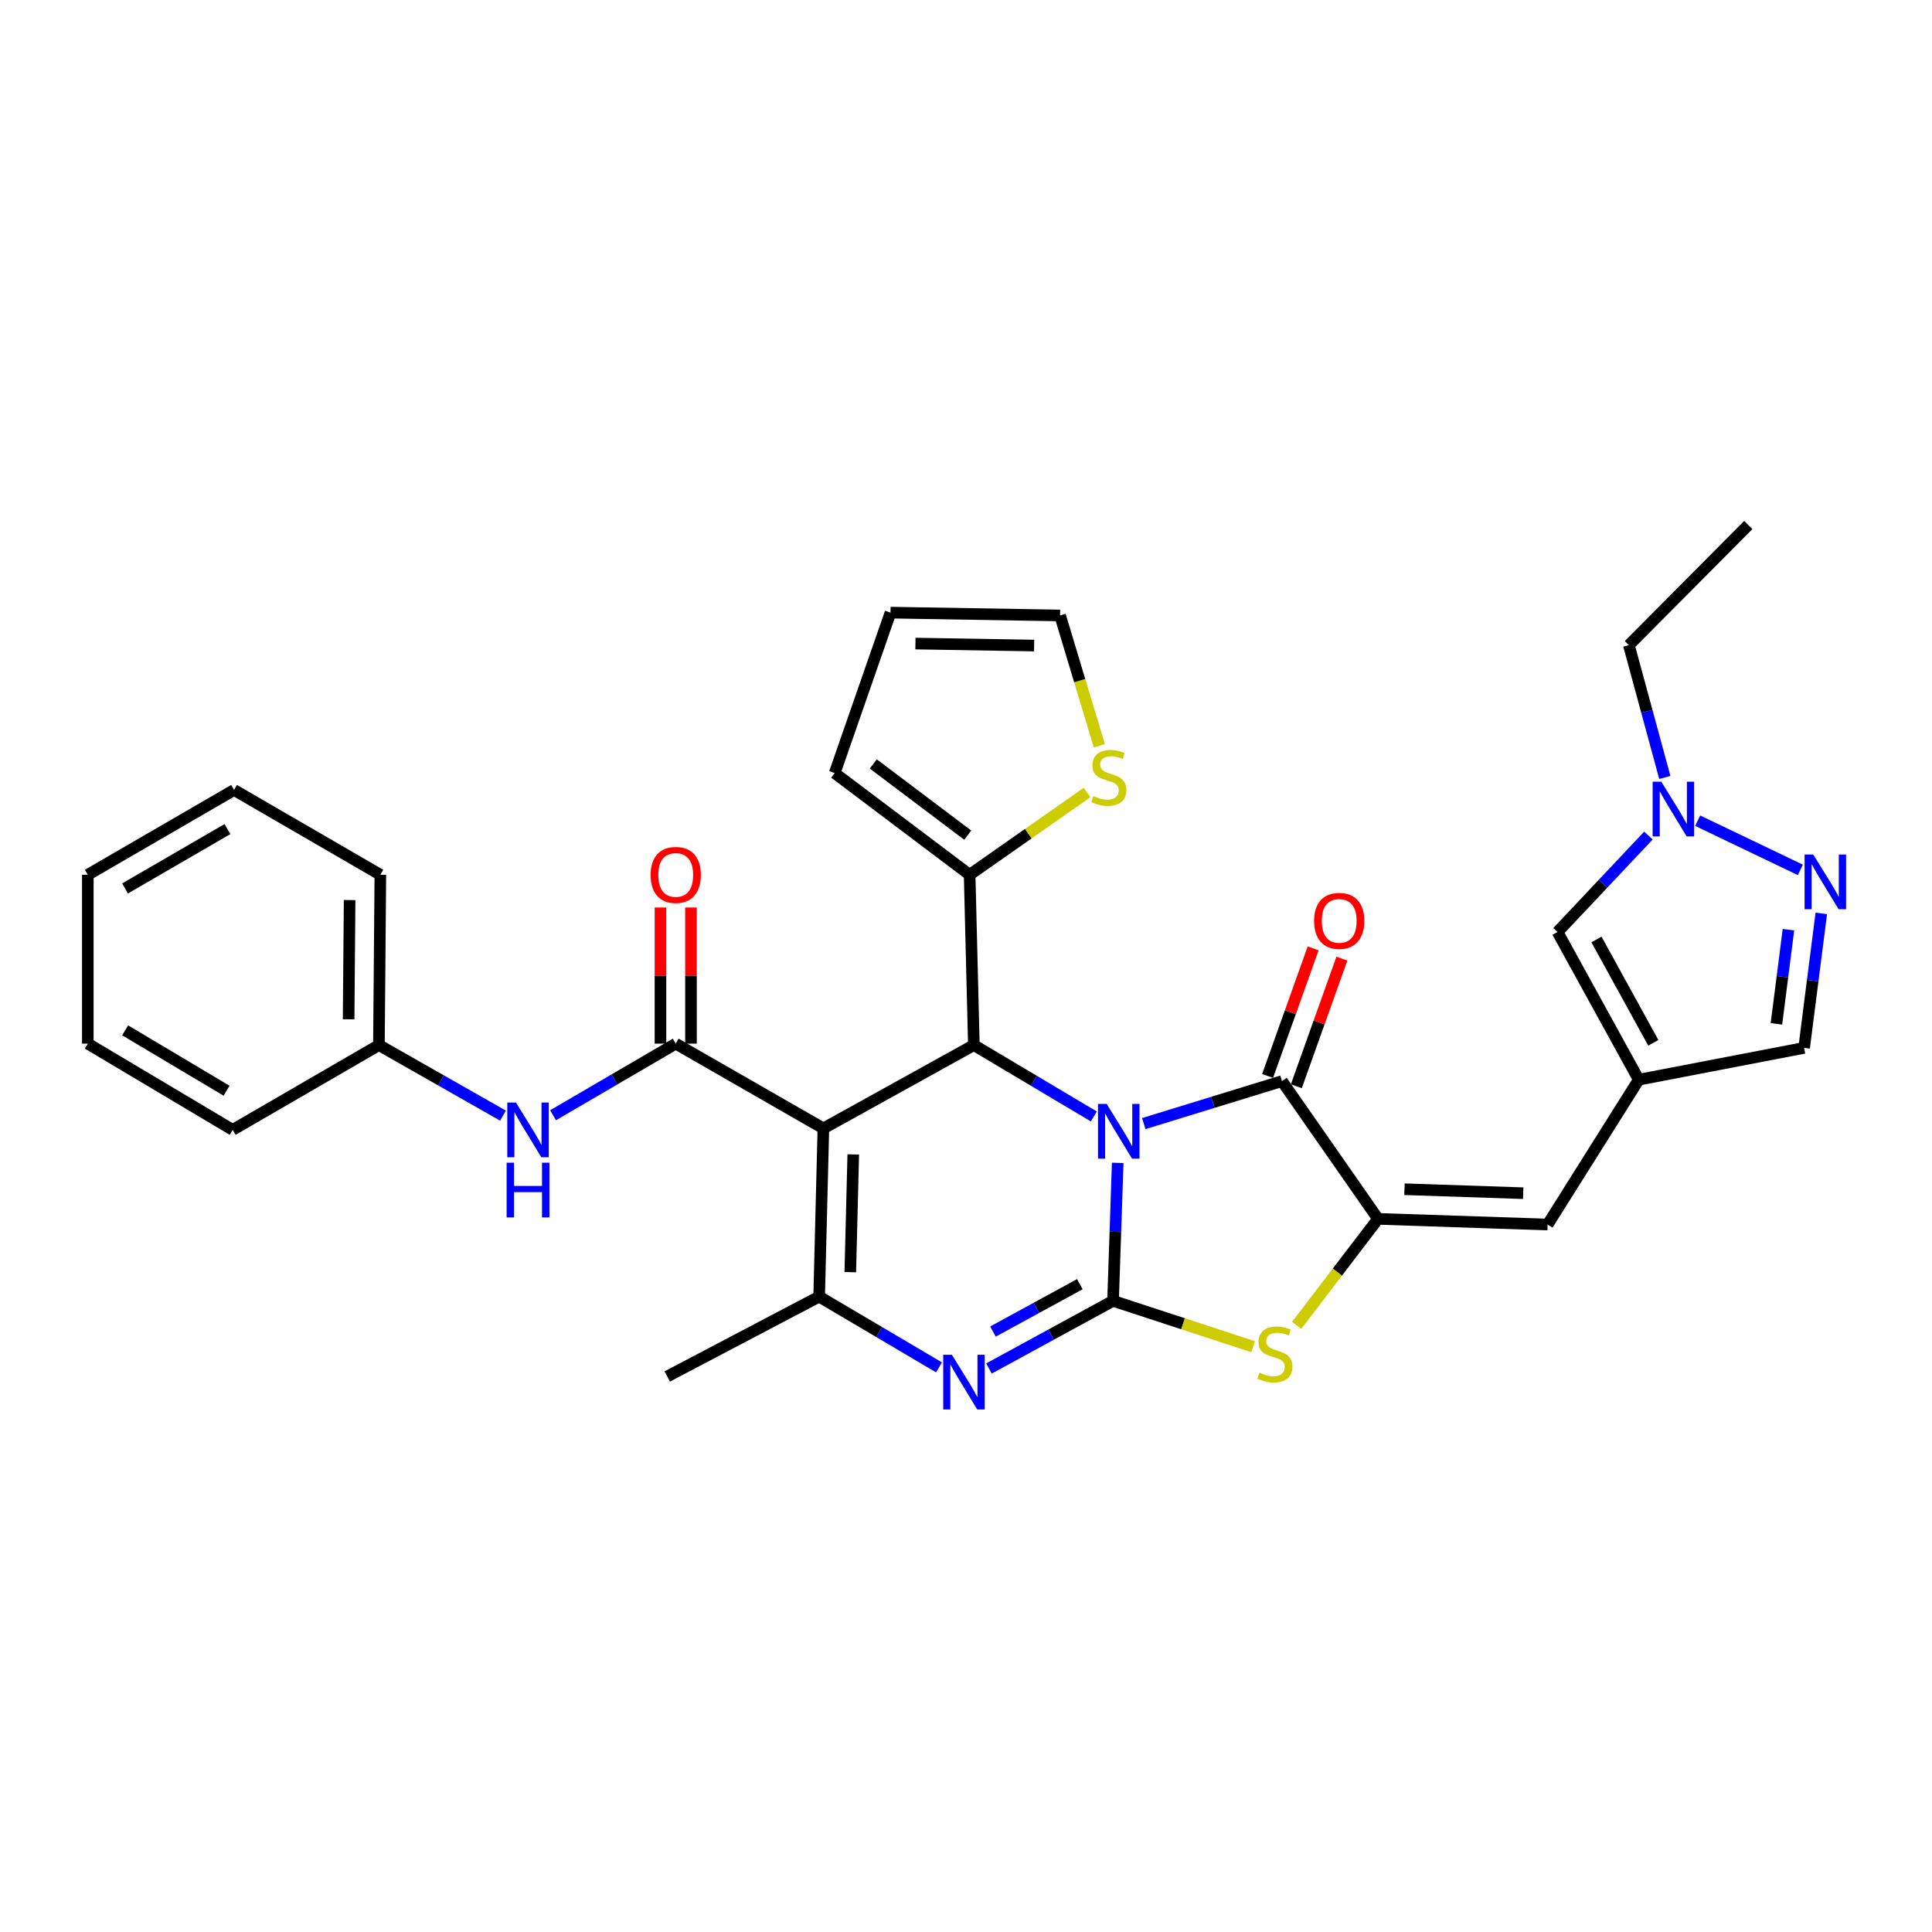 <?xml version='1.0' encoding='iso-8859-1'?>
<svg version='1.1' baseProfile='full'
              xmlns='http://www.w3.org/2000/svg'
                      xmlns:rdkit='http://www.rdkit.org/xml'
                      xmlns:xlink='http://www.w3.org/1999/xlink'
                  xml:space='preserve'
width='1000px' height='1000px' viewBox='0 0 1000 1000'>
<!-- END OF HEADER -->
<rect style='opacity:1.0;fill:#FFFFFF;stroke:none' width='1000' height='1000' x='0' y='0'> </rect>
<path class='bond-0' d='M 578.519,601.901 L 577.316,637.608' style='fill:none;fill-rule:evenodd;stroke:#0000FF;stroke-width:6px;stroke-linecap:butt;stroke-linejoin:miter;stroke-opacity:1' />
<path class='bond-0' d='M 577.316,637.608 L 576.112,673.314' style='fill:none;fill-rule:evenodd;stroke:#000000;stroke-width:6px;stroke-linecap:butt;stroke-linejoin:miter;stroke-opacity:1' />
<path class='bond-2' d='M 566.148,577.86 L 535.109,559.399' style='fill:none;fill-rule:evenodd;stroke:#0000FF;stroke-width:6px;stroke-linecap:butt;stroke-linejoin:miter;stroke-opacity:1' />
<path class='bond-2' d='M 535.109,559.399 L 504.07,540.937' style='fill:none;fill-rule:evenodd;stroke:#000000;stroke-width:6px;stroke-linecap:butt;stroke-linejoin:miter;stroke-opacity:1' />
<path class='bond-3' d='M 592.019,581.565 L 627.783,570.571' style='fill:none;fill-rule:evenodd;stroke:#0000FF;stroke-width:6px;stroke-linecap:butt;stroke-linejoin:miter;stroke-opacity:1' />
<path class='bond-3' d='M 627.783,570.571 L 663.548,559.577' style='fill:none;fill-rule:evenodd;stroke:#000000;stroke-width:6px;stroke-linecap:butt;stroke-linejoin:miter;stroke-opacity:1' />
<path class='bond-4' d='M 576.112,673.314 L 544.002,690.82' style='fill:none;fill-rule:evenodd;stroke:#000000;stroke-width:6px;stroke-linecap:butt;stroke-linejoin:miter;stroke-opacity:1' />
<path class='bond-4' d='M 544.002,690.82 L 511.891,708.325' style='fill:none;fill-rule:evenodd;stroke:#0000FF;stroke-width:6px;stroke-linecap:butt;stroke-linejoin:miter;stroke-opacity:1' />
<path class='bond-4' d='M 558.918,664.696 L 536.44,676.95' style='fill:none;fill-rule:evenodd;stroke:#000000;stroke-width:6px;stroke-linecap:butt;stroke-linejoin:miter;stroke-opacity:1' />
<path class='bond-4' d='M 536.44,676.95 L 513.963,689.204' style='fill:none;fill-rule:evenodd;stroke:#0000FF;stroke-width:6px;stroke-linecap:butt;stroke-linejoin:miter;stroke-opacity:1' />
<path class='bond-7' d='M 576.112,673.314 L 612.354,685.183' style='fill:none;fill-rule:evenodd;stroke:#000000;stroke-width:6px;stroke-linecap:butt;stroke-linejoin:miter;stroke-opacity:1' />
<path class='bond-7' d='M 612.354,685.183 L 648.596,697.053' style='fill:none;fill-rule:evenodd;stroke:#CCCC00;stroke-width:6px;stroke-linecap:butt;stroke-linejoin:miter;stroke-opacity:1' />
<path class='bond-1' d='M 426.183,584.071 L 504.07,540.937' style='fill:none;fill-rule:evenodd;stroke:#000000;stroke-width:6px;stroke-linecap:butt;stroke-linejoin:miter;stroke-opacity:1' />
<path class='bond-6' d='M 426.183,584.071 L 423.989,671.129' style='fill:none;fill-rule:evenodd;stroke:#000000;stroke-width:6px;stroke-linecap:butt;stroke-linejoin:miter;stroke-opacity:1' />
<path class='bond-6' d='M 441.646,597.528 L 440.11,658.468' style='fill:none;fill-rule:evenodd;stroke:#000000;stroke-width:6px;stroke-linecap:butt;stroke-linejoin:miter;stroke-opacity:1' />
<path class='bond-8' d='M 426.183,584.071 L 349.753,540.191' style='fill:none;fill-rule:evenodd;stroke:#000000;stroke-width:6px;stroke-linecap:butt;stroke-linejoin:miter;stroke-opacity:1' />
<path class='bond-12' d='M 504.07,540.937 L 501.876,452.782' style='fill:none;fill-rule:evenodd;stroke:#000000;stroke-width:6px;stroke-linecap:butt;stroke-linejoin:miter;stroke-opacity:1' />
<path class='bond-5' d='M 663.548,559.577 L 713.264,630.891' style='fill:none;fill-rule:evenodd;stroke:#000000;stroke-width:6px;stroke-linecap:butt;stroke-linejoin:miter;stroke-opacity:1' />
<path class='bond-18' d='M 670.987,562.232 L 682.77,529.207' style='fill:none;fill-rule:evenodd;stroke:#000000;stroke-width:6px;stroke-linecap:butt;stroke-linejoin:miter;stroke-opacity:1' />
<path class='bond-18' d='M 682.77,529.207 L 694.553,496.183' style='fill:none;fill-rule:evenodd;stroke:#FF0000;stroke-width:6px;stroke-linecap:butt;stroke-linejoin:miter;stroke-opacity:1' />
<path class='bond-18' d='M 656.108,556.923 L 667.892,523.899' style='fill:none;fill-rule:evenodd;stroke:#000000;stroke-width:6px;stroke-linecap:butt;stroke-linejoin:miter;stroke-opacity:1' />
<path class='bond-18' d='M 667.892,523.899 L 679.675,490.874' style='fill:none;fill-rule:evenodd;stroke:#FF0000;stroke-width:6px;stroke-linecap:butt;stroke-linejoin:miter;stroke-opacity:1' />
<path class='bond-33' d='M 486.038,707.754 L 455.013,689.441' style='fill:none;fill-rule:evenodd;stroke:#0000FF;stroke-width:6px;stroke-linecap:butt;stroke-linejoin:miter;stroke-opacity:1' />
<path class='bond-33' d='M 455.013,689.441 L 423.989,671.129' style='fill:none;fill-rule:evenodd;stroke:#000000;stroke-width:6px;stroke-linecap:butt;stroke-linejoin:miter;stroke-opacity:1' />
<path class='bond-10' d='M 713.264,630.891 L 801.05,633.822' style='fill:none;fill-rule:evenodd;stroke:#000000;stroke-width:6px;stroke-linecap:butt;stroke-linejoin:miter;stroke-opacity:1' />
<path class='bond-10' d='M 726.959,615.543 L 788.409,617.595' style='fill:none;fill-rule:evenodd;stroke:#000000;stroke-width:6px;stroke-linecap:butt;stroke-linejoin:miter;stroke-opacity:1' />
<path class='bond-32' d='M 713.264,630.891 L 692.21,658.441' style='fill:none;fill-rule:evenodd;stroke:#000000;stroke-width:6px;stroke-linecap:butt;stroke-linejoin:miter;stroke-opacity:1' />
<path class='bond-32' d='M 692.21,658.441 L 671.157,685.99' style='fill:none;fill-rule:evenodd;stroke:#CCCC00;stroke-width:6px;stroke-linecap:butt;stroke-linejoin:miter;stroke-opacity:1' />
<path class='bond-24' d='M 423.989,671.129 L 345.365,712.455' style='fill:none;fill-rule:evenodd;stroke:#000000;stroke-width:6px;stroke-linecap:butt;stroke-linejoin:miter;stroke-opacity:1' />
<path class='bond-14' d='M 349.753,540.191 L 318.006,558.724' style='fill:none;fill-rule:evenodd;stroke:#000000;stroke-width:6px;stroke-linecap:butt;stroke-linejoin:miter;stroke-opacity:1' />
<path class='bond-14' d='M 318.006,558.724 L 286.259,577.256' style='fill:none;fill-rule:evenodd;stroke:#0000FF;stroke-width:6px;stroke-linecap:butt;stroke-linejoin:miter;stroke-opacity:1' />
<path class='bond-19' d='M 357.652,540.191 L 357.652,504.959' style='fill:none;fill-rule:evenodd;stroke:#000000;stroke-width:6px;stroke-linecap:butt;stroke-linejoin:miter;stroke-opacity:1' />
<path class='bond-19' d='M 357.652,504.959 L 357.652,469.728' style='fill:none;fill-rule:evenodd;stroke:#FF0000;stroke-width:6px;stroke-linecap:butt;stroke-linejoin:miter;stroke-opacity:1' />
<path class='bond-19' d='M 341.855,540.191 L 341.855,504.959' style='fill:none;fill-rule:evenodd;stroke:#000000;stroke-width:6px;stroke-linecap:butt;stroke-linejoin:miter;stroke-opacity:1' />
<path class='bond-19' d='M 341.855,504.959 L 341.855,469.728' style='fill:none;fill-rule:evenodd;stroke:#FF0000;stroke-width:6px;stroke-linecap:butt;stroke-linejoin:miter;stroke-opacity:1' />
<path class='bond-9' d='M 848.221,558.849 L 801.05,633.822' style='fill:none;fill-rule:evenodd;stroke:#000000;stroke-width:6px;stroke-linecap:butt;stroke-linejoin:miter;stroke-opacity:1' />
<path class='bond-15' d='M 848.221,558.849 L 806.175,482.41' style='fill:none;fill-rule:evenodd;stroke:#000000;stroke-width:6px;stroke-linecap:butt;stroke-linejoin:miter;stroke-opacity:1' />
<path class='bond-15' d='M 855.755,539.77 L 826.323,486.263' style='fill:none;fill-rule:evenodd;stroke:#000000;stroke-width:6px;stroke-linecap:butt;stroke-linejoin:miter;stroke-opacity:1' />
<path class='bond-17' d='M 848.221,558.849 L 933.813,542.385' style='fill:none;fill-rule:evenodd;stroke:#000000;stroke-width:6px;stroke-linecap:butt;stroke-linejoin:miter;stroke-opacity:1' />
<path class='bond-11' d='M 942.699,472.768 L 938.256,507.577' style='fill:none;fill-rule:evenodd;stroke:#0000FF;stroke-width:6px;stroke-linecap:butt;stroke-linejoin:miter;stroke-opacity:1' />
<path class='bond-11' d='M 938.256,507.577 L 933.813,542.385' style='fill:none;fill-rule:evenodd;stroke:#000000;stroke-width:6px;stroke-linecap:butt;stroke-linejoin:miter;stroke-opacity:1' />
<path class='bond-11' d='M 925.696,481.21 L 922.586,505.576' style='fill:none;fill-rule:evenodd;stroke:#0000FF;stroke-width:6px;stroke-linecap:butt;stroke-linejoin:miter;stroke-opacity:1' />
<path class='bond-11' d='M 922.586,505.576 L 919.476,529.943' style='fill:none;fill-rule:evenodd;stroke:#000000;stroke-width:6px;stroke-linecap:butt;stroke-linejoin:miter;stroke-opacity:1' />
<path class='bond-35' d='M 931.863,450.252 L 878.712,424.785' style='fill:none;fill-rule:evenodd;stroke:#0000FF;stroke-width:6px;stroke-linecap:butt;stroke-linejoin:miter;stroke-opacity:1' />
<path class='bond-16' d='M 501.876,452.782 L 532.258,431.498' style='fill:none;fill-rule:evenodd;stroke:#000000;stroke-width:6px;stroke-linecap:butt;stroke-linejoin:miter;stroke-opacity:1' />
<path class='bond-16' d='M 532.258,431.498 L 562.639,410.213' style='fill:none;fill-rule:evenodd;stroke:#CCCC00;stroke-width:6px;stroke-linecap:butt;stroke-linejoin:miter;stroke-opacity:1' />
<path class='bond-20' d='M 501.876,452.782 L 432.028,400.135' style='fill:none;fill-rule:evenodd;stroke:#000000;stroke-width:6px;stroke-linecap:butt;stroke-linejoin:miter;stroke-opacity:1' />
<path class='bond-20' d='M 500.907,432.271 L 452.014,395.417' style='fill:none;fill-rule:evenodd;stroke:#000000;stroke-width:6px;stroke-linecap:butt;stroke-linejoin:miter;stroke-opacity:1' />
<path class='bond-13' d='M 853.224,432.483 L 829.699,457.447' style='fill:none;fill-rule:evenodd;stroke:#0000FF;stroke-width:6px;stroke-linecap:butt;stroke-linejoin:miter;stroke-opacity:1' />
<path class='bond-13' d='M 829.699,457.447 L 806.175,482.41' style='fill:none;fill-rule:evenodd;stroke:#000000;stroke-width:6px;stroke-linecap:butt;stroke-linejoin:miter;stroke-opacity:1' />
<path class='bond-25' d='M 861.707,402.409 L 852.405,368.169' style='fill:none;fill-rule:evenodd;stroke:#0000FF;stroke-width:6px;stroke-linecap:butt;stroke-linejoin:miter;stroke-opacity:1' />
<path class='bond-25' d='M 852.405,368.169 L 843.104,333.929' style='fill:none;fill-rule:evenodd;stroke:#000000;stroke-width:6px;stroke-linecap:butt;stroke-linejoin:miter;stroke-opacity:1' />
<path class='bond-23' d='M 260.346,577.449 L 228.238,559.193' style='fill:none;fill-rule:evenodd;stroke:#0000FF;stroke-width:6px;stroke-linecap:butt;stroke-linejoin:miter;stroke-opacity:1' />
<path class='bond-23' d='M 228.238,559.193 L 196.13,540.937' style='fill:none;fill-rule:evenodd;stroke:#000000;stroke-width:6px;stroke-linecap:butt;stroke-linejoin:miter;stroke-opacity:1' />
<path class='bond-21' d='M 569.007,386.005 L 558.852,352.284' style='fill:none;fill-rule:evenodd;stroke:#CCCC00;stroke-width:6px;stroke-linecap:butt;stroke-linejoin:miter;stroke-opacity:1' />
<path class='bond-21' d='M 558.852,352.284 L 548.696,318.562' style='fill:none;fill-rule:evenodd;stroke:#000000;stroke-width:6px;stroke-linecap:butt;stroke-linejoin:miter;stroke-opacity:1' />
<path class='bond-22' d='M 432.028,400.135 L 460.919,317.097' style='fill:none;fill-rule:evenodd;stroke:#000000;stroke-width:6px;stroke-linecap:butt;stroke-linejoin:miter;stroke-opacity:1' />
<path class='bond-34' d='M 548.696,318.562 L 460.919,317.097' style='fill:none;fill-rule:evenodd;stroke:#000000;stroke-width:6px;stroke-linecap:butt;stroke-linejoin:miter;stroke-opacity:1' />
<path class='bond-34' d='M 535.266,334.137 L 473.822,333.111' style='fill:none;fill-rule:evenodd;stroke:#000000;stroke-width:6px;stroke-linecap:butt;stroke-linejoin:miter;stroke-opacity:1' />
<path class='bond-26' d='M 196.13,540.937 L 196.867,452.782' style='fill:none;fill-rule:evenodd;stroke:#000000;stroke-width:6px;stroke-linecap:butt;stroke-linejoin:miter;stroke-opacity:1' />
<path class='bond-26' d='M 180.444,527.582 L 180.96,465.873' style='fill:none;fill-rule:evenodd;stroke:#000000;stroke-width:6px;stroke-linecap:butt;stroke-linejoin:miter;stroke-opacity:1' />
<path class='bond-27' d='M 196.13,540.937 L 120.437,584.817' style='fill:none;fill-rule:evenodd;stroke:#000000;stroke-width:6px;stroke-linecap:butt;stroke-linejoin:miter;stroke-opacity:1' />
<path class='bond-28' d='M 843.104,333.929 L 904.922,271.751' style='fill:none;fill-rule:evenodd;stroke:#000000;stroke-width:6px;stroke-linecap:butt;stroke-linejoin:miter;stroke-opacity:1' />
<path class='bond-29' d='M 196.867,452.782 L 121.147,408.885' style='fill:none;fill-rule:evenodd;stroke:#000000;stroke-width:6px;stroke-linecap:butt;stroke-linejoin:miter;stroke-opacity:1' />
<path class='bond-30' d='M 120.437,584.817 L 45.455,540.191' style='fill:none;fill-rule:evenodd;stroke:#000000;stroke-width:6px;stroke-linecap:butt;stroke-linejoin:miter;stroke-opacity:1' />
<path class='bond-30' d='M 117.268,564.549 L 64.781,533.311' style='fill:none;fill-rule:evenodd;stroke:#000000;stroke-width:6px;stroke-linecap:butt;stroke-linejoin:miter;stroke-opacity:1' />
<path class='bond-36' d='M 121.147,408.885 L 45.455,452.782' style='fill:none;fill-rule:evenodd;stroke:#000000;stroke-width:6px;stroke-linecap:butt;stroke-linejoin:miter;stroke-opacity:1' />
<path class='bond-36' d='M 117.718,429.135 L 64.733,459.863' style='fill:none;fill-rule:evenodd;stroke:#000000;stroke-width:6px;stroke-linecap:butt;stroke-linejoin:miter;stroke-opacity:1' />
<path class='bond-31' d='M 45.455,540.191 L 45.455,452.782' style='fill:none;fill-rule:evenodd;stroke:#000000;stroke-width:6px;stroke-linecap:butt;stroke-linejoin:miter;stroke-opacity:1' />
<path  class='atom-0' d='M 572.81 571.386
L 582.09 586.386
Q 583.01 587.866, 584.49 590.546
Q 585.97 593.226, 586.05 593.386
L 586.05 571.386
L 589.81 571.386
L 589.81 599.706
L 585.93 599.706
L 575.97 583.306
Q 574.81 581.386, 573.57 579.186
Q 572.37 576.986, 572.01 576.306
L 572.01 599.706
L 568.33 599.706
L 568.33 571.386
L 572.81 571.386
' fill='#0000FF'/>
<path  class='atom-5' d='M 492.694 701.218
L 501.974 716.218
Q 502.894 717.698, 504.374 720.378
Q 505.854 723.058, 505.934 723.218
L 505.934 701.218
L 509.694 701.218
L 509.694 729.538
L 505.814 729.538
L 495.854 713.138
Q 494.694 711.218, 493.454 709.018
Q 492.254 706.818, 491.894 706.138
L 491.894 729.538
L 488.214 729.538
L 488.214 701.218
L 492.694 701.218
' fill='#0000FF'/>
<path  class='atom-8' d='M 651.879 710.468
Q 652.199 710.588, 653.519 711.148
Q 654.839 711.708, 656.279 712.068
Q 657.759 712.388, 659.199 712.388
Q 661.879 712.388, 663.439 711.108
Q 664.999 709.788, 664.999 707.508
Q 664.999 705.948, 664.199 704.988
Q 663.439 704.028, 662.239 703.508
Q 661.039 702.988, 659.039 702.388
Q 656.519 701.628, 654.999 700.908
Q 653.519 700.188, 652.439 698.668
Q 651.399 697.148, 651.399 694.588
Q 651.399 691.028, 653.799 688.828
Q 656.239 686.628, 661.039 686.628
Q 664.319 686.628, 668.039 688.188
L 667.119 691.268
Q 663.719 689.868, 661.159 689.868
Q 658.399 689.868, 656.879 691.028
Q 655.359 692.148, 655.399 694.108
Q 655.399 695.628, 656.159 696.548
Q 656.959 697.468, 658.079 697.988
Q 659.239 698.508, 661.159 699.108
Q 663.719 699.908, 665.239 700.708
Q 666.759 701.508, 667.839 703.148
Q 668.959 704.748, 668.959 707.508
Q 668.959 711.428, 666.319 713.548
Q 663.719 715.628, 659.359 715.628
Q 656.839 715.628, 654.919 715.068
Q 653.039 714.548, 650.799 713.628
L 651.879 710.468
' fill='#CCCC00'/>
<path  class='atom-12' d='M 938.523 442.282
L 947.803 457.282
Q 948.723 458.762, 950.203 461.442
Q 951.683 464.122, 951.763 464.282
L 951.763 442.282
L 955.523 442.282
L 955.523 470.602
L 951.643 470.602
L 941.683 454.202
Q 940.523 452.282, 939.283 450.082
Q 938.083 447.882, 937.723 447.202
L 937.723 470.602
L 934.043 470.602
L 934.043 442.282
L 938.523 442.282
' fill='#0000FF'/>
<path  class='atom-14' d='M 859.89 404.607
L 869.17 419.607
Q 870.09 421.087, 871.57 423.767
Q 873.05 426.447, 873.13 426.607
L 873.13 404.607
L 876.89 404.607
L 876.89 432.927
L 873.01 432.927
L 863.05 416.527
Q 861.89 414.607, 860.65 412.407
Q 859.45 410.207, 859.09 409.527
L 859.09 432.927
L 855.41 432.927
L 855.41 404.607
L 859.89 404.607
' fill='#0000FF'/>
<path  class='atom-15' d='M 267.046 570.657
L 276.326 585.657
Q 277.246 587.137, 278.726 589.817
Q 280.206 592.497, 280.286 592.657
L 280.286 570.657
L 284.046 570.657
L 284.046 598.977
L 280.166 598.977
L 270.206 582.577
Q 269.046 580.657, 267.806 578.457
Q 266.606 576.257, 266.246 575.577
L 266.246 598.977
L 262.566 598.977
L 262.566 570.657
L 267.046 570.657
' fill='#0000FF'/>
<path  class='atom-15' d='M 262.226 601.809
L 266.066 601.809
L 266.066 613.849
L 280.546 613.849
L 280.546 601.809
L 284.386 601.809
L 284.386 630.129
L 280.546 630.129
L 280.546 617.049
L 266.066 617.049
L 266.066 630.129
L 262.226 630.129
L 262.226 601.809
' fill='#0000FF'/>
<path  class='atom-17' d='M 565.918 412.032
Q 566.238 412.152, 567.558 412.712
Q 568.878 413.272, 570.318 413.632
Q 571.798 413.952, 573.238 413.952
Q 575.918 413.952, 577.478 412.672
Q 579.038 411.352, 579.038 409.072
Q 579.038 407.512, 578.238 406.552
Q 577.478 405.592, 576.278 405.072
Q 575.078 404.552, 573.078 403.952
Q 570.558 403.192, 569.038 402.472
Q 567.558 401.752, 566.478 400.232
Q 565.438 398.712, 565.438 396.152
Q 565.438 392.592, 567.838 390.392
Q 570.278 388.192, 575.078 388.192
Q 578.358 388.192, 582.078 389.752
L 581.158 392.832
Q 577.758 391.432, 575.198 391.432
Q 572.438 391.432, 570.918 392.592
Q 569.398 393.712, 569.438 395.672
Q 569.438 397.192, 570.198 398.112
Q 570.998 399.032, 572.118 399.552
Q 573.278 400.072, 575.198 400.672
Q 577.758 401.472, 579.278 402.272
Q 580.798 403.072, 581.878 404.712
Q 582.998 406.312, 582.998 409.072
Q 582.998 412.992, 580.358 415.112
Q 577.758 417.192, 573.398 417.192
Q 570.878 417.192, 568.958 416.632
Q 567.078 416.112, 564.838 415.192
L 565.918 412.032
' fill='#CCCC00'/>
<path  class='atom-19' d='M 680.167 476.645
Q 680.167 469.845, 683.527 466.045
Q 686.887 462.245, 693.167 462.245
Q 699.447 462.245, 702.807 466.045
Q 706.167 469.845, 706.167 476.645
Q 706.167 483.525, 702.767 487.445
Q 699.367 491.325, 693.167 491.325
Q 686.927 491.325, 683.527 487.445
Q 680.167 483.565, 680.167 476.645
M 693.167 488.125
Q 697.487 488.125, 699.807 485.245
Q 702.167 482.325, 702.167 476.645
Q 702.167 471.085, 699.807 468.285
Q 697.487 465.445, 693.167 465.445
Q 688.847 465.445, 686.487 468.245
Q 684.167 471.045, 684.167 476.645
Q 684.167 482.365, 686.487 485.245
Q 688.847 488.125, 693.167 488.125
' fill='#FF0000'/>
<path  class='atom-20' d='M 336.753 452.862
Q 336.753 446.062, 340.113 442.262
Q 343.473 438.462, 349.753 438.462
Q 356.033 438.462, 359.393 442.262
Q 362.753 446.062, 362.753 452.862
Q 362.753 459.742, 359.353 463.662
Q 355.953 467.542, 349.753 467.542
Q 343.513 467.542, 340.113 463.662
Q 336.753 459.782, 336.753 452.862
M 349.753 464.342
Q 354.073 464.342, 356.393 461.462
Q 358.753 458.542, 358.753 452.862
Q 358.753 447.302, 356.393 444.502
Q 354.073 441.662, 349.753 441.662
Q 345.433 441.662, 343.073 444.462
Q 340.753 447.262, 340.753 452.862
Q 340.753 458.582, 343.073 461.462
Q 345.433 464.342, 349.753 464.342
' fill='#FF0000'/>
</svg>
